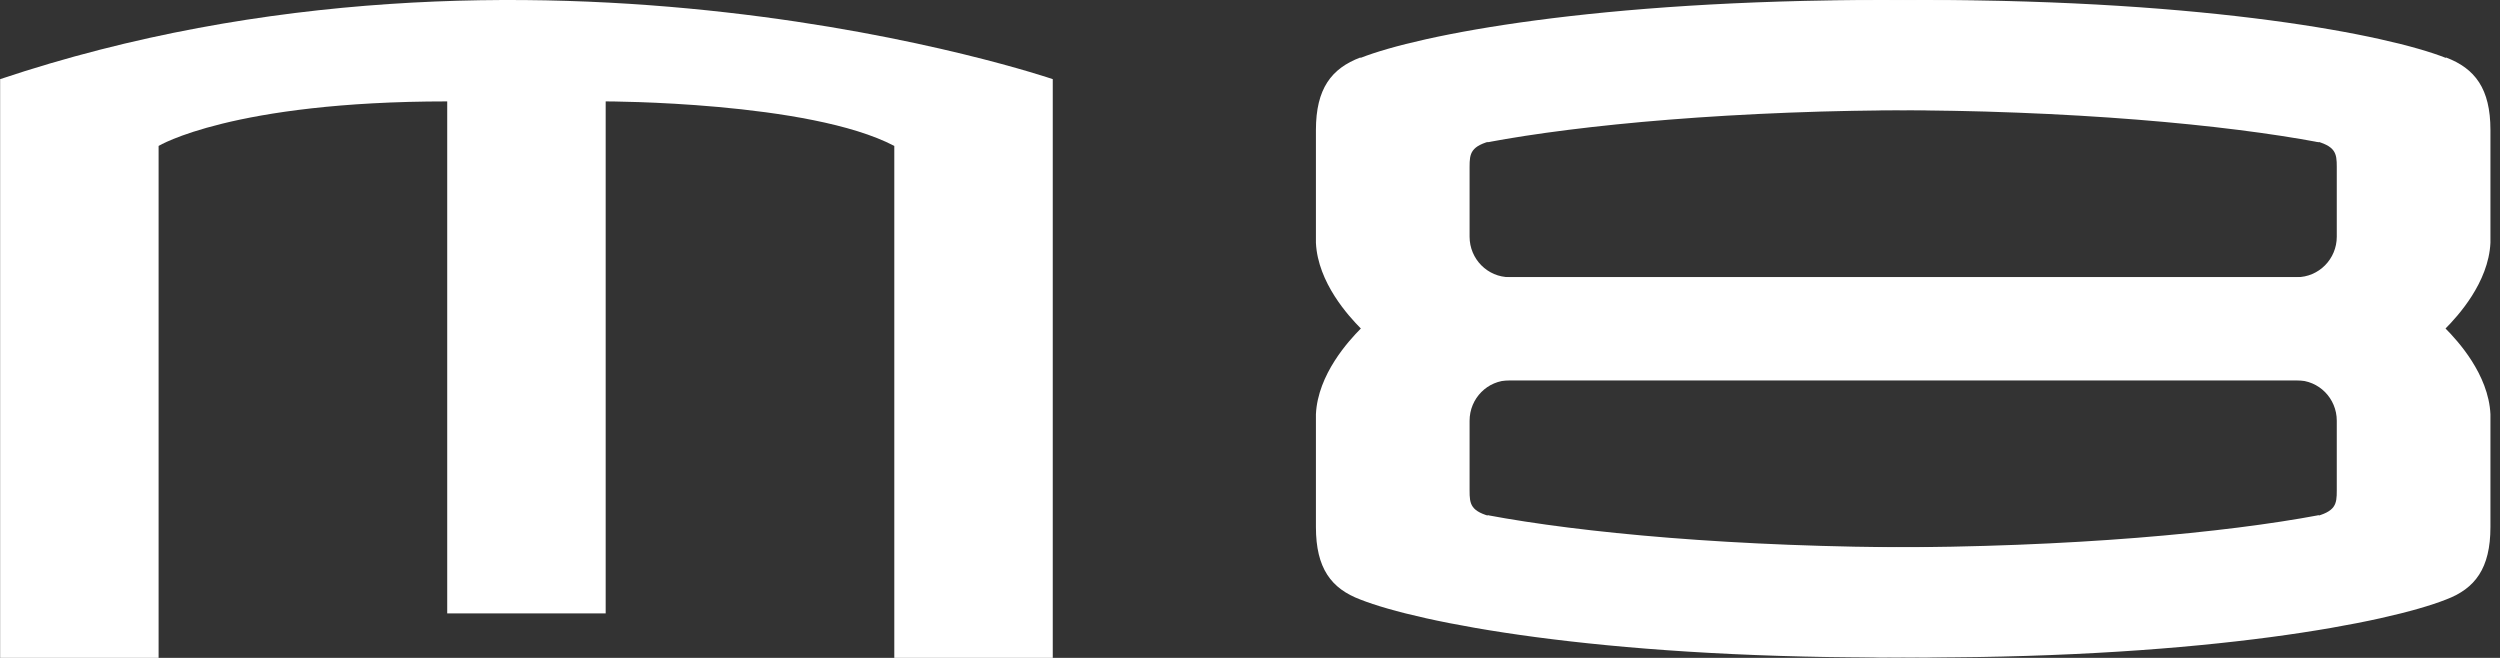 <svg width="114" height="30" viewBox="0 0 114 30" fill="none" xmlns="http://www.w3.org/2000/svg">
<rect x="0" y="0" width="114" height="30" fill="#333333" stroke="none"/>
<path d="M0.006 30H7.232V6.654C7.232 6.654 10.586 4.624 20.393 4.624V27.97H27.619V4.624C27.619 4.624 36.909 4.624 40.78 6.654V30H48.006V3.609C48.006 3.609 24.264 -4.511 0.006 3.609V30Z" fill="white"/>
<path d="M111.529 2.64C108.873 1.593 100.792 5.88687e-08 87.732 5.88687e-08C76.541 5.88687e-08 70.442 0.84 66.131 1.8L67.832 6.487C72.063 5.693 79.07 5.02 87.732 5.02C96.394 5.02 102.24 5.607 105.476 6.4C106.511 6.653 106.557 6.987 106.557 7.613V10.793C106.557 11.813 105.737 12.64 104.729 12.64H67.839V17.34H104.729C105.743 17.34 106.557 18.167 106.557 19.187V22.367C106.557 22.993 106.517 23.327 105.483 23.58C102.246 24.373 96.401 24.96 87.739 24.96C79.077 24.96 72.07 24.287 67.839 23.493L66.137 28.18C70.448 29.14 76.541 29.98 87.739 29.98C100.798 29.98 108.88 28.387 111.536 27.34C112.864 26.84 113.564 25.92 113.564 24.033V18.887C113.478 17.067 112.063 15.533 111.516 14.98C112.063 14.427 113.478 12.893 113.564 11.073V5.927C113.564 4.04 112.857 3.12 111.536 2.62L111.529 2.64Z" fill="white"/>
<path d="M62.041 2.64C64.697 1.593 72.778 1.62165e-05 85.838 1.62165e-05C97.029 1.62165e-05 103.129 0.84 107.44 1.8L105.738 6.487C101.507 5.693 94.5 5.02 85.838 5.02C77.176 5.02 71.33 5.607 68.094 6.4C67.059 6.653 67.013 6.987 67.013 7.613V10.793C67.013 11.813 67.834 12.64 68.841 12.64H105.731V17.34H68.841C67.827 17.34 67.013 18.167 67.013 19.187V22.367C67.013 22.993 67.053 23.327 68.087 23.58C71.324 24.373 77.169 24.96 85.832 24.96C94.493 24.96 101.5 24.287 105.731 23.493L107.433 28.18C103.122 29.14 97.029 29.98 85.832 29.98C72.772 29.98 64.691 28.387 62.035 27.34C60.707 26.84 60.006 25.92 60.006 24.033V18.887C60.093 17.067 61.507 15.533 62.055 14.98C61.507 14.427 60.093 12.893 60.006 11.073V5.927C60.006 4.04 60.713 3.12 62.035 2.62L62.041 2.64Z" fill="white"/>
</svg>
